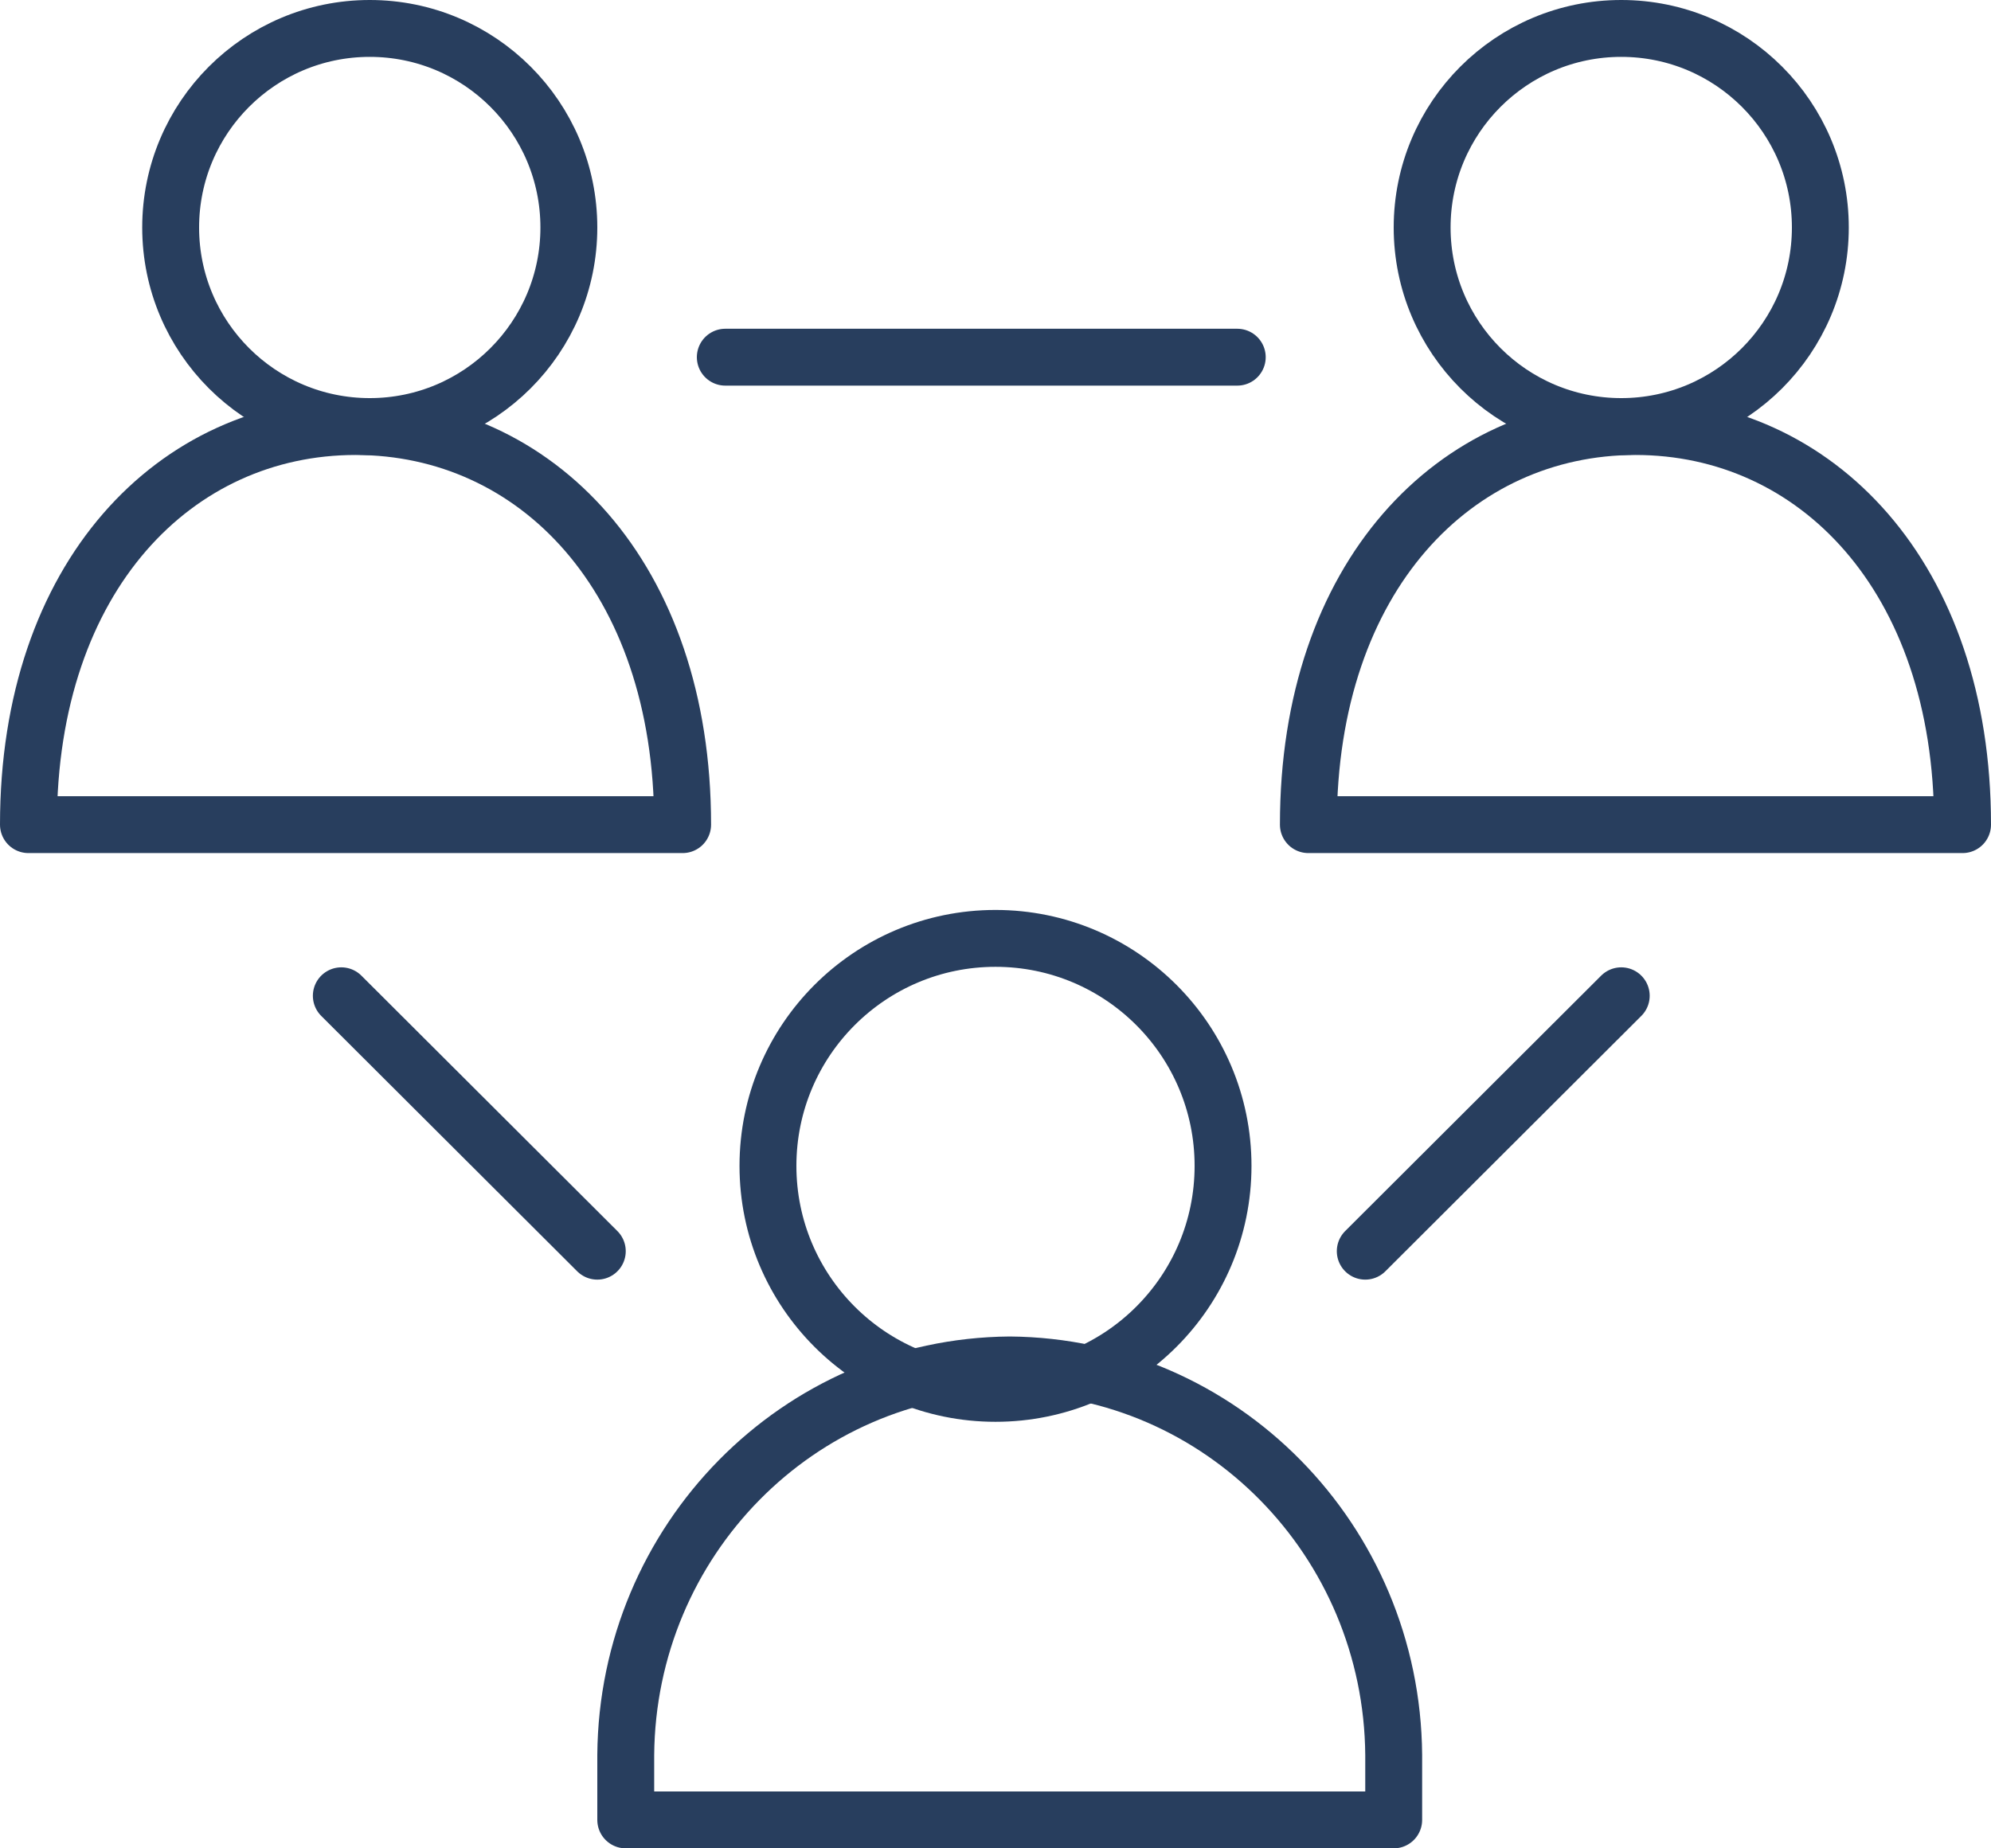 <?xml version="1.0" encoding="UTF-8"?>
<svg width="70px" height="65px" viewBox="0 0 70 65" version="1.1" xmlns="http://www.w3.org/2000/svg" xmlns:xlink="http://www.w3.org/1999/xlink">
    <!-- Generator: Sketch 63.1 (92452) - https://sketch.com -->
    <title>Orion_social</title>
    <desc>Created with Sketch.</desc>
    <g id="Page-1" stroke="none" stroke-width="1" fill="none" fill-rule="evenodd" stroke-linecap="round" stroke-linejoin="round">
        <g id="1.1---About" transform="translate(-686, -1654)" stroke="#283E5E" stroke-width="2">
            <g id="Leaders" transform="translate(0, 700)">
                <g id="Pillars">
                    <g id="partner" transform="translate(540, 914)">
                        <g id="Orion_social" transform="translate(146.173, 41)">
                            <circle id="Oval" cx="34.827" cy="40" r="8"></circle>
                            <path d="M35.327,47 C27.897,47.062 21.888,53.166 21.827,60.714 L21.827,63 L48.827,63 L48.827,60.714 C48.766,53.166 42.757,47.062 35.327,47 L35.327,47 Z" id="Path"></path>
                            <circle id="Oval" cx="56.827" cy="7" r="7"></circle>
                            <path d="M68.827,28 C68.827,19.25 63.652,14 57.327,14 C51.002,14 45.827,19.25 45.827,28 L68.827,28 Z" id="Path"></path>
                            <circle id="Oval" cx="12.827" cy="7" r="7"></circle>
                            <path d="M23.827,28 C23.827,19.25 18.652,14 12.327,14 C6.002,14 0.827,19.25 0.827,28 L23.827,28 Z" id="Path"></path>
                            <path d="M11.827,34.018 L20.827,43 M56.827,34.018 L47.827,43 M25.327,11.561 L43.327,11.561" id="Shape"></path>
                        </g>
                    </g>
                </g>
            </g>
        </g>
    </g>
</svg>